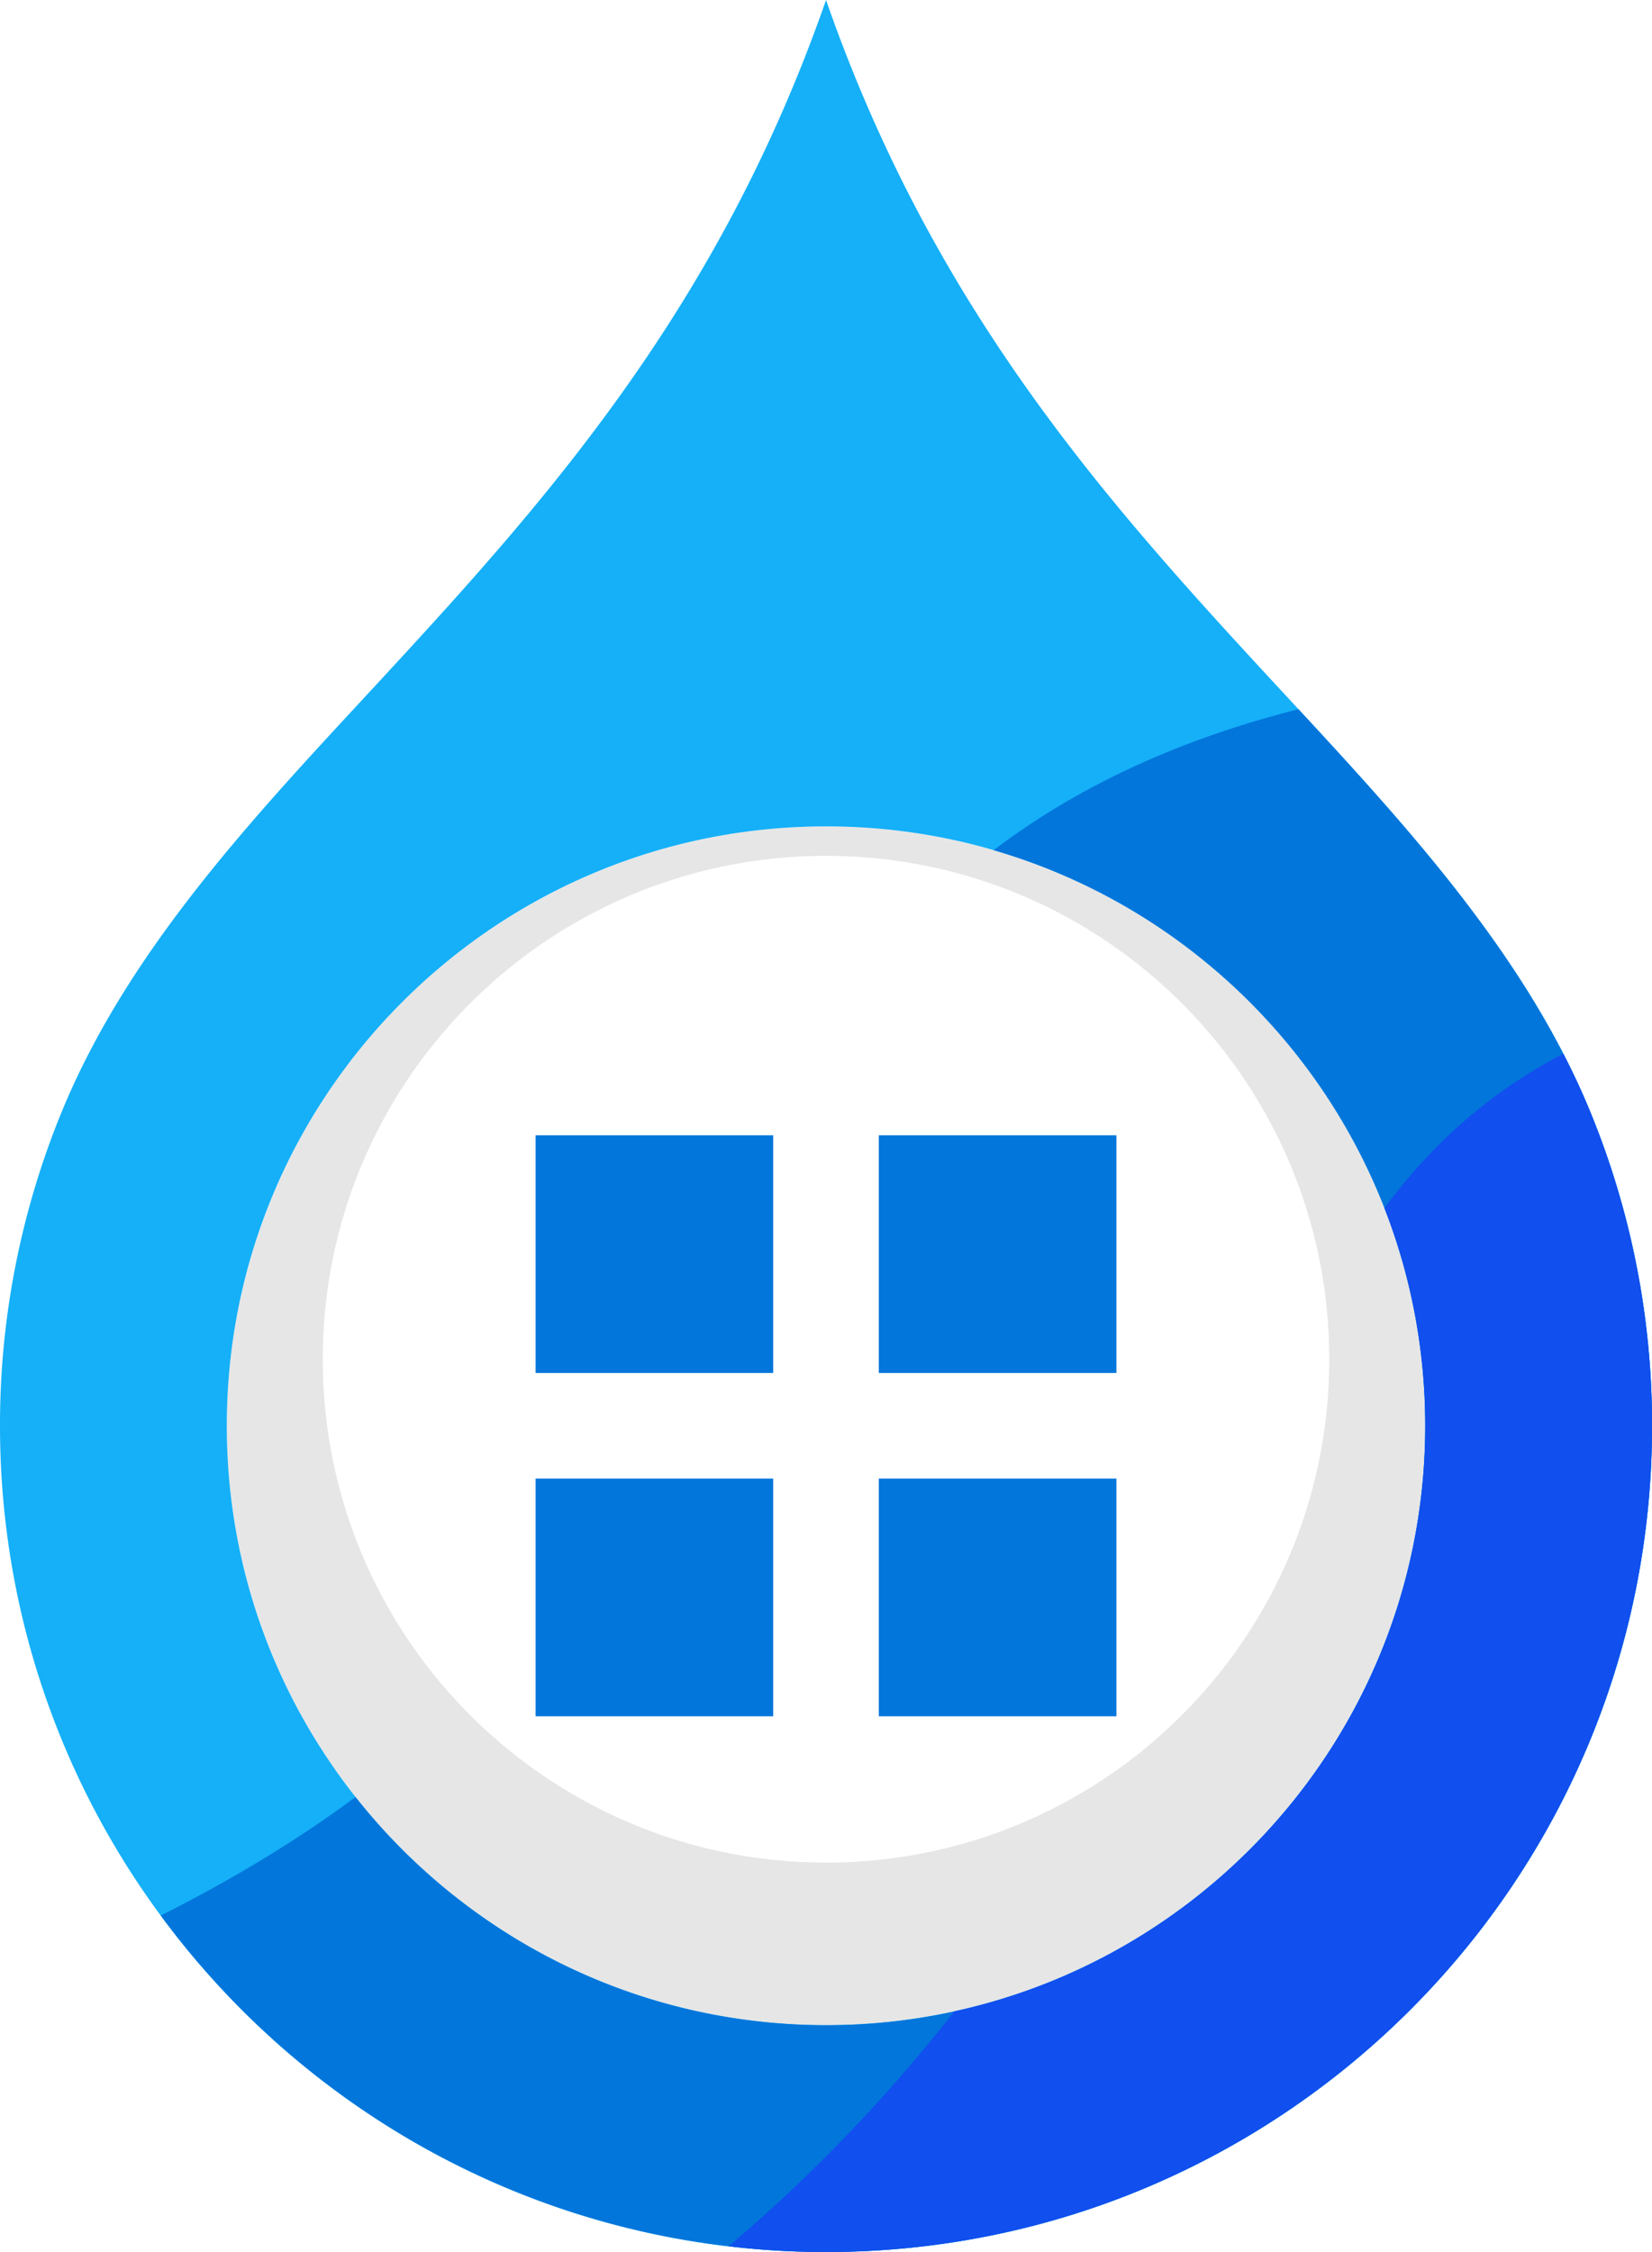 <svg xmlns="http://www.w3.org/2000/svg" viewBox="0 0 1667.94 2273.07"><defs><style>.cls-1{fill:#e6e6e6;}.cls-1,.cls-2,.cls-3,.cls-4{fill-rule:evenodd;}.cls-2{fill:#15b0f8;}.cls-3{fill:#0276db;}.cls-4{fill:#114fee;}</style></defs><g id="Слой_2" data-name="Слой 2"><g id="Layer_1" data-name="Layer 1"><path class="cls-1" d="M834,863.87c280.61,0,508.08,227.47,508.08,508.08S1114.58,1880,834,1880,325.89,1652.55,325.89,1372,553.36,863.87,834,863.87m129.5,1166.29a603.89,603.89,0,0,1-486.91-102.89c-230-168.44-311.23-474.61-194.93-734.91S680.16,788.27,959.09,847.21,1438,1151.82,1439,1436.92,1242,1969.16,963.47,2030.16Z"/><path class="cls-2" d="M229,1439.11c0-334.13,270.87-605,605-605s605,270.86,605,605-270.86,605-605,605-605-270.86-605-605M1287.07,690C1118.31,507.58,942.84,312.79,834,0,725.1,312.79,549.63,507.58,380.88,690c-120,129.74-250.26,266.15-318.49,432A831.52,831.52,0,0,0,0,1439.11c0,460.58,373.38,834,834,834s834-373.38,834-834A831.72,831.72,0,0,0,1605,1120.76C1536.75,955.58,1406.65,819.29,1287.07,690Z"/><path class="cls-3" d="M162.3,1933.44c151.85,206,396.14,339.63,671.67,339.63,460.59,0,834-373.38,834-834A831.72,831.72,0,0,0,1605,1120.76c-63.75-154.21-181.37-283.24-294-404.9-128.15,32.4-228,81.86-307.82,142.28,251.76,73.2,435.78,305.58,435.78,581,0,334.12-270.86,605-605,605-192.62,0-364.2-90-475-230.29-63.17,46.92-131.15,86.64-196.67,119.64"/><path class="cls-4" d="M735.79,2267.33a841.81,841.81,0,0,0,98.18,5.74c460.59,0,834-373.38,834-834A831.72,831.72,0,0,0,1605,1120.76q-12.08-29.22-26.61-57.24c-75.72,39.75-132.53,91.48-180.64,155.76A603.54,603.54,0,0,1,1439,1439.11c0,289.67-203.6,531.75-475.49,591.05a1623.06,1623.06,0,0,1-227.68,237.17"/><path class="cls-3" d="M540.76,1145.89h239.9V1385.8H540.76Zm0,346.53h239.9v239.91H540.76Zm346.52,0h239.91v239.91H887.28Zm0-346.53h239.91V1385.8H887.28Z"/></g></g></svg>